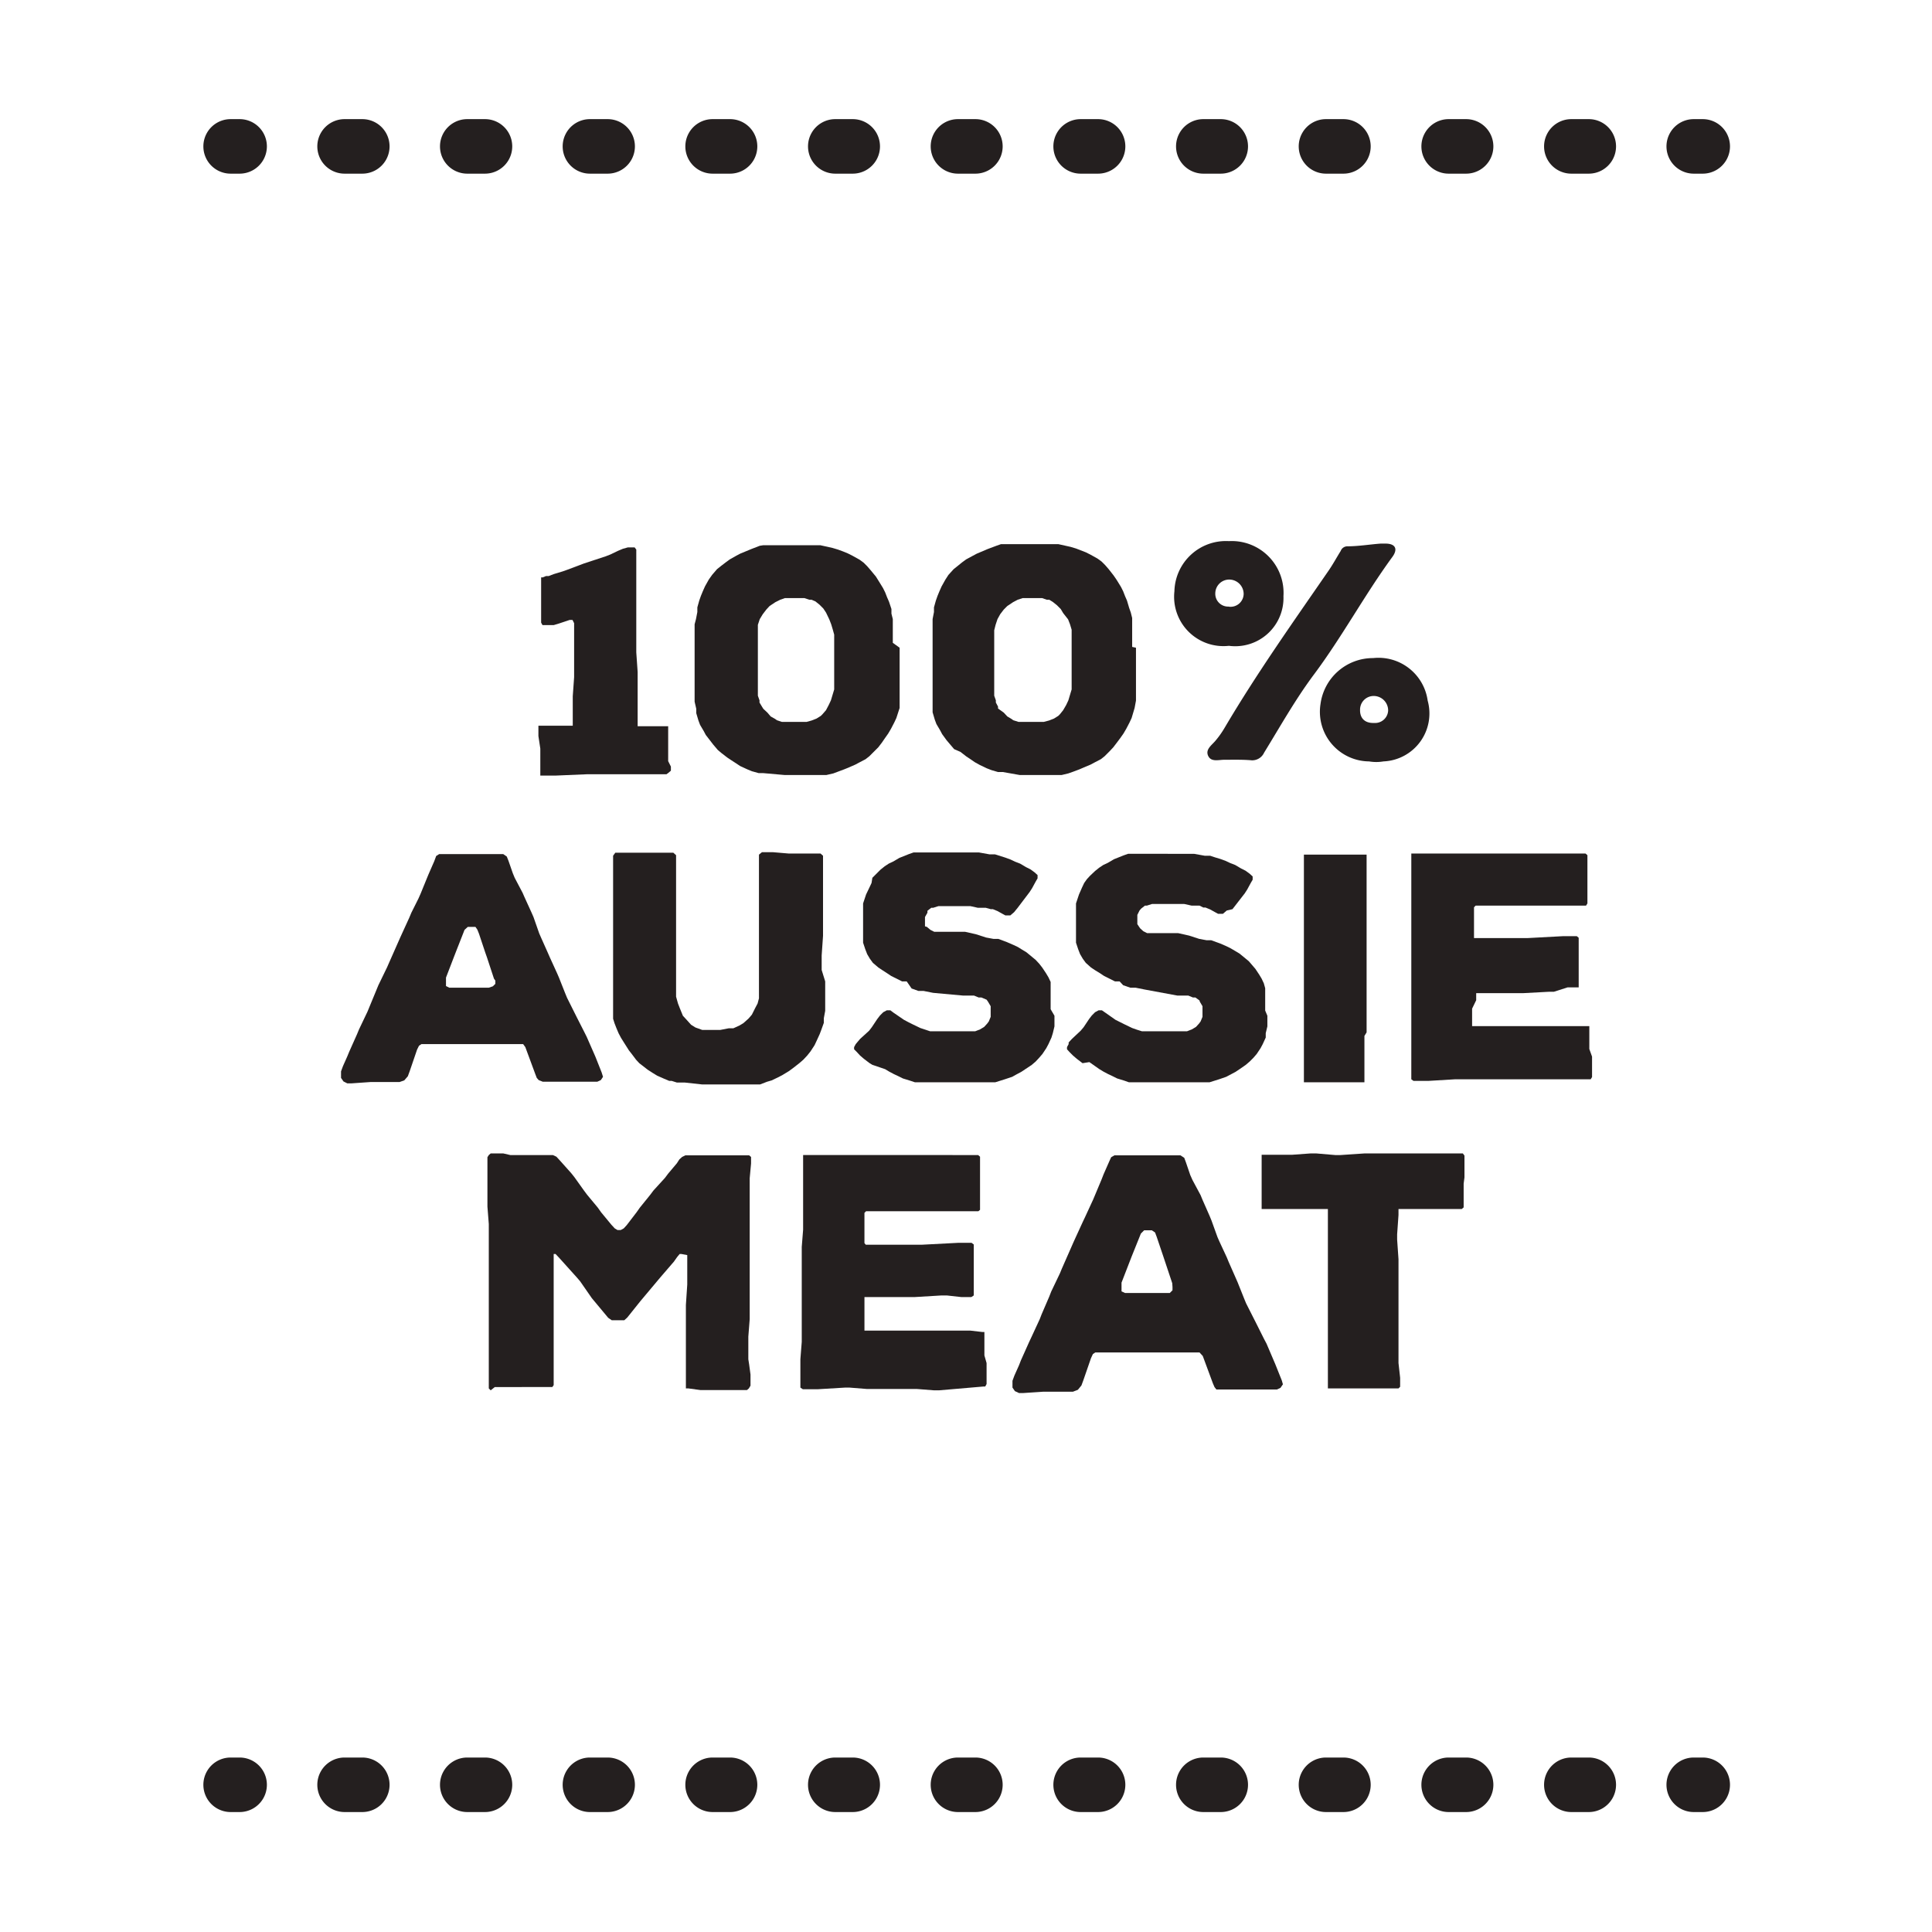 <svg id="Layer_1" data-name="Layer 1" xmlns="http://www.w3.org/2000/svg" viewBox="0 0 70.87 70.87"><defs><style>.cls-1{fill:#241f1f;}</style></defs><path class="cls-1" d="M8.79,66.47H8.46a1,1,0,1,1,0-2h.33a1,1,0,1,1,0,2Z"/><path class="cls-1" d="M58.28,66.47h-.64a1,1,0,1,1,0-2h.64a1,1,0,1,1,0,2Zm-4.5,0h-.64a1,1,0,1,1,0-2h.64a1,1,0,1,1,0,2Zm-4.5,0h-.64a1,1,0,1,1,0-2h.64a1,1,0,1,1,0,2Zm-4.5,0h-.64a1,1,0,1,1,0-2h.64a1,1,0,1,1,0,2Zm-4.5,0h-.64a1,1,0,1,1,0-2h.64a1,1,0,1,1,0,2Zm-4.5,0h-.64a1,1,0,1,1,0-2h.64a1,1,0,1,1,0,2Zm-4.5,0h-.64a1,1,0,1,1,0-2h.64a1,1,0,1,1,0,2Zm-4.5,0h-.64a1,1,0,1,1,0-2h.64a1,1,0,1,1,0,2Zm-4.49,0h-.65a1,1,0,1,1,0-2h.65a1,1,0,0,1,0,2Zm-4.5,0h-.65a1,1,0,1,1,0-2h.65a1,1,0,1,1,0,2Zm-4.5,0h-.65a1,1,0,0,1,0-2h.65a1,1,0,1,1,0,2Z"/><path class="cls-1" d="M62.46,66.47h-.33a1,1,0,0,1,0-2h.33a1,1,0,1,1,0,2Z"/><path class="cls-1" d="M8.79,6.37H8.46a1,1,0,0,1,0-2h.33a1,1,0,0,1,0,2Z"/><path class="cls-1" d="M58.28,6.37h-.64a1,1,0,0,1,0-2h.64a1,1,0,1,1,0,2Zm-4.5,0h-.64a1,1,0,0,1,0-2h.64a1,1,0,1,1,0,2Zm-4.5,0h-.64a1,1,0,0,1,0-2h.64a1,1,0,1,1,0,2Zm-4.5,0h-.64a1,1,0,0,1,0-2h.64a1,1,0,1,1,0,2Zm-4.5,0h-.64a1,1,0,0,1,0-2h.64a1,1,0,1,1,0,2Zm-4.5,0h-.64a1,1,0,0,1,0-2h.64a1,1,0,1,1,0,2Zm-4.5,0h-.64a1,1,0,0,1,0-2h.64a1,1,0,0,1,0,2Zm-4.5,0h-.64a1,1,0,0,1,0-2h.64a1,1,0,0,1,0,2Zm-4.49,0h-.65a1,1,0,0,1,0-2h.65a1,1,0,0,1,0,2Zm-4.5,0h-.65a1,1,0,1,1,0-2h.65a1,1,0,1,1,0,2Zm-4.5,0h-.65a1,1,0,0,1,0-2h.65a1,1,0,1,1,0,2Z"/><path class="cls-1" d="M62.46,6.37h-.33a1,1,0,0,1,0-2h.33a1,1,0,1,1,0,2Z"/><path class="cls-1" d="M22.12,39.5l-.08.12-.13.06-.15,0H21.6l-.27,0h-.69l-.73,0-.15-.06-.07-.08-.05-.13-.37-1-.08-.11-.1,0H19l-.7,0h-.18l-.88,0H15.61l-.15,0-.09.06-.07.14-.27.79-.07.19-.13.15-.17.06h-.19l-.67,0h-.19l-.72.05h-.15l-.14-.07-.09-.13v-.15l0-.09.07-.19.16-.36.07-.17.29-.65.07-.17.31-.65.07-.17.26-.63.07-.17.32-.66.07-.16.42-.95.32-.7.08-.19.26-.52.08-.18.22-.54.07-.17.21-.48L16,31.4l.11-.07.18,0,.53,0h1.45l.19,0,.13.09.06.15.16.46.07.17.29.55.07.16.26.57.07.16.21.6.07.16.25.56.07.16.26.57.07.16.23.58.07.17.36.72.28.55.08.16.32.73.23.58Zm-4-3.6-.26-.79-.06-.17-.23-.69-.06-.15L17.44,34l-.15,0-.13,0-.12.11-.31.79-.07.18-.3.78,0,.17,0,.14.12.06.17,0h.73l.55,0,.15-.05.09-.09,0-.12Z"/><path class="cls-1" d="M30.27,36v.44l0,.17,0,.28,0,.19-.05.27,0,.17-.09.25-.06.16-.11.24-.08.17-.15.23-.12.15-.14.15-.15.13-.23.18-.15.11-.23.14-.15.08-.25.12-.17.05-.26.1-.17,0-.27,0-.18,0-.36,0H26.2l-.27,0-.17,0-.64-.07-.19,0h-.1l-.19-.06-.09,0-.19-.08-.25-.11-.18-.11-.17-.11L23.45,39l-.12-.13-.15-.2-.11-.14-.19-.3-.1-.16-.09-.17-.08-.19-.07-.18-.05-.16,0-.17,0-.26,0-.2,0-.19,0-.4v-.19l0-.7V35l0-.71v-.19l0-.71V32.34l0-.37v-.39l0-.19.08-.11.16,0,.38,0,.44,0h1l.15,0,.1.09,0,.15v.34l0,.45v.19l0,.71v.18l0,.71v.19l0,.71v1.08l0,.29,0,.19.07.25.07.18.11.27.12.13.18.2.16.1.25.09.18,0,.3,0h.18l.31-.06.17,0,.22-.1.15-.09.19-.17.12-.14.12-.24.09-.17.05-.19,0-.19,0-.35,0-.18,0-.71v-.19l0-.72v-.18l0-.71v-.19l0-.72v-.19l0-.49v-.29l0-.16.11-.09.15,0h.25l.59.05h.18l.47,0h.19l.17,0,.15,0,.09.08,0,.14v1l0,.72v.19l0,.71v.18l-.05.72,0,.53Z"/><path class="cls-1" d="M38.68,37.26l0,.2,0,.19-.06.25-.05.16-.11.24-.08.15-.14.21-.12.14-.13.14-.14.12-.24.16-.15.1-.17.09-.16.09-.27.09-.35.11-.19,0-.29,0-.17,0-.26,0h-.16l-.27,0-.56,0h-.42l-.26,0-.18,0-.19,0-.18-.06-.26-.08-.16-.08-.17-.08-.17-.09-.15-.09L32,39.06,31.9,39l-.21-.16-.14-.12-.12-.13-.1-.1v-.08l.06-.11.05-.06.11-.13.33-.3.1-.13.2-.3.1-.13.12-.12.13-.07.13,0,.12.09.38.26.17.09.16.08.27.13.18.06.18.06.19,0h.27l.18,0,.73,0,.19,0,.09,0,.18-.07.15-.09.11-.12.06-.08.07-.17V37l0-.09-.1-.17-.05-.07L36,36.59l-.1,0-.17-.07-.2,0-.2,0-1.1-.1-.35-.07-.19,0-.25-.09L33.26,36,33.09,36l-.4-.2-.15-.1-.17-.11-.15-.1-.2-.17-.11-.15-.1-.17-.07-.18-.08-.24,0-.18,0-.25,0-.37,0-.19,0-.28,0-.17.05-.15.06-.18.12-.25.08-.17L32,32.2l.12-.12.18-.18.15-.12.15-.1.17-.08.22-.13.35-.14.17-.06.27,0,.19,0,.34,0,.26,0,.19,0,.17,0h.19l.35,0,.17,0,.08,0,.19,0,.39.07.2,0,.19.06.19.06.19.07.17.08.18.07.22.13.16.08.15.11.11.1v.12l-.07.12-.13.24-.09.14-.44.58-.13.16-.14.12-.1,0h-.08l-.11-.06-.18-.1-.17-.07-.08,0-.18-.05-.09,0-.2,0-.27-.06h-.18l-.3,0h-.5l-.2,0-.19.06-.07,0-.14.11,0,.07-.09.16,0,.19,0,.15L34,34l.13.11.14.07.08,0,.17,0,.29,0,.4,0,.19,0,.4.09.37.12.27.05.18,0,.32.12.23.1.17.08.16.1.15.09.34.28.13.14.11.14.14.21.09.15.08.17,0,.18,0,.25,0,.18v.39Z"/><path class="cls-1" d="M46.49,37.26l0,.2,0,.19-.06.25,0,.16-.11.24-.08.15-.14.21-.12.14-.14.14-.14.12-.23.16-.15.1-.17.09-.17.09-.26.09-.35.11-.19,0-.29,0-.17,0-.26,0h-.16l-.27,0-.56,0h-.42l-.26,0-.18,0-.2,0-.17-.06-.26-.08-.16-.08-.17-.08-.17-.09-.15-.09-.37-.26L39.71,39l-.21-.16-.14-.12-.13-.13-.09-.1v-.08l.06-.11,0-.06.12-.13.32-.3.11-.13.2-.3.1-.13.12-.12.13-.07.12,0,.13.09.37.26.18.09.16.08.27.13.17.06.19.06.19,0h.26l.19,0,.73,0,.19,0,.09,0,.18-.07.15-.09.11-.12.06-.08.07-.17V37l0-.09-.1-.17L44,36.7l-.15-.11-.09,0-.17-.07-.2,0-.2,0L42,36.3l-.35-.07-.19,0-.26-.09L41.07,36,40.9,36l-.4-.2-.15-.1-.18-.11-.15-.1-.19-.17-.11-.15-.1-.17-.07-.18-.08-.24,0-.18,0-.25,0-.37v-.19l0-.28,0-.17.05-.15.06-.18.11-.25.08-.17.1-.14.11-.12.19-.18.15-.12.15-.1.17-.08.22-.13.35-.14.17-.06.27,0,.18,0,.35,0,.26,0,.18,0,.18,0H43l.35,0,.18,0,.08,0,.19,0,.39.07.2,0,.18.06.2.06.19.07.17.08.18.07.22.13.16.08.15.11.11.1v.12l-.07.12-.13.24-.09.14-.45.58L45,33.4l-.14.12-.1,0h-.08l-.11-.06-.18-.1-.17-.07-.08,0L44,33.22l-.09,0-.2,0-.27-.06h-.18l-.31,0h-.5l-.19,0-.19.06-.07,0-.14.11-.06.07-.08.16,0,.19,0,.15.1.15.12.11.14.07.09,0,.17,0,.29,0,.4,0,.19,0,.4.09.37.12.27.05.17,0,.33.12.23.1.16.08.17.1.15.09.34.28.12.14.12.14.14.21.09.15.08.17.05.18,0,.25,0,.18v.39Z"/><path class="cls-1" d="M50.05,38l0,.63v1l0,.07-.09,0-.17,0-.59,0h-.72l-.58,0-.07,0,0,0v-.12l0-.29v-.53l0-.63,0-.19,0-.62V37l0-.64V34.58l0-.64v-.19l0-.63v-1l0-.64,0-.13.07,0h.21l.17,0,.28,0h.19l.53,0h.72l.13,0,0,.07,0,.12,0,.31v3.78l0,.62v1l0,.62Z"/><path class="cls-1" d="M58.4,38.76l0,.63v.12l-.05.08-.06,0-1.52,0h-.19l-.61,0-.19,0-.6,0h-1l-.61,0h-.18l-1,.06-.4,0-.14,0-.08-.06,0-.08,0-.13,0-.27V38.6l0-.62V37.8l0-.62,0-.19,0-.61v-.19l0-.63v-1l0-.62v-.19l0-.61v-.47l0-.35v-.17l0-.61V31.4l0-.09.06,0h.1l.15,0,.75,0h.9l.7,0h.18l.7,0h.19l1.58,0h.19l.4,0H58l.16,0,.07.06,0,.08,0,.15v.32l0,.29V33l0,.14-.05.08-.06,0-.14,0h-.28l-1.09,0h-.19l-.59,0h-.19l-.6,0-.52,0h-.27l-.12,0-.06.06v.07l0,.13,0,.28v.51l0,.08,0,.06.13,0,.37,0,.37,0h1.11l1.3-.07.36,0,.13,0,.07.06,0,.07v.13l0,.2v.58l0,.27,0,.34,0,.14,0,.09-.08,0-.12,0H57.5L57,36.38h-.18l-.93.05-.75,0h-.18l-.47,0h-.34l0,0,0,.09v.17L54,37l0,.19v.25l0,.12,0,.08,0,0h.12l.64,0H55l.63,0,.82,0h.19l.83,0h.34l.42,0,.07,0,0,.07v.13l0,.64Z"/><path class="cls-1" d="M24.61,28.12l0,.15-.08.07-.08.06-.08,0H24l-.5,0h-.19l-1.57,0h-.18l-1.18.05-.38,0-.13,0-.05,0,0-.07v-.39l0-.34v-.19L19.75,27v-.17l0-.09,0-.12.13,0,.47,0h.45l.14,0,.07,0,0-.08v-1l.05-.7v-.43l0-.18,0-.29v-.18l0-.31,0-.39v-.13l0-.07L21,22.74h-.1l-.42.14-.17.05-.18,0H20l-.1,0-.05-.09,0-.11,0-.1v-.18l0-.29v-.2l0-.36v-.2l0-.15,0-.07.06,0,.12-.05.1,0,.18-.07.33-.1.17-.06.61-.23.18-.06.61-.2.18-.07.27-.13.19-.08.18-.05h.14l.11,0,.06.08,0,.14,0,.14v.14l0,.45,0,.19v1.81l0,.71v.19l.05.72,0,.18,0,.71v.19l0,.72v.12l0,.07.07,0h.14l.84,0,.07,0,0,.1V27l0,.35v.19l0,.38Z"/><path class="cls-1" d="M33,23.76l0,.39v1.37l0,.18,0,.27-.12.37-.08.17-.12.23-.1.17-.12.17-.11.16-.13.17-.14.14-.19.19-.14.11-.23.12-.15.08-.23.1-.17.07-.24.09-.16.06-.26.06-.17,0-.2,0h-.2l-.28,0h-.18l-.31,0-.18,0L28,28.36l-.17,0-.25-.07-.17-.07-.26-.12L27,28l-.17-.11-.15-.1-.22-.17-.13-.11-.17-.2-.1-.13-.17-.22-.08-.15-.13-.22-.06-.16-.08-.27,0-.16-.06-.26,0-.17,0-.2,0-.19V23.76l0-.38,0-.18,0-.3.05-.19.05-.26,0-.17.07-.25.06-.17.07-.17.08-.18.14-.25.12-.17.18-.21.15-.12.17-.13.15-.11.23-.13.15-.08.41-.17.31-.12L28,20l.17,0,.19,0h.49l.59,0h.19l.27,0,.19,0,.45.1.2.06.19.07.17.07.16.08.27.15.15.11.13.13.13.15.19.23.1.16.16.26.08.16.07.18.07.16.09.27,0,.17.05.2,0,.18,0,.26,0,.17v.26Zm-4.85,2.38.12.14.16.09.07.05.18.06.21,0h.41l.29,0,.18-.05.18-.07.16-.1.06-.06.13-.15.1-.19.08-.17.12-.4,0-.18v-.28l0-.56v-.71l0-.28-.05-.18-.06-.2-.07-.18-.12-.25-.1-.15-.14-.14-.15-.12L29.77,22l-.08,0-.18-.06h-.44l-.2,0h-.08l-.17.06-.18.09-.21.14-.12.13-.13.17-.11.18-.07.21,0,.2,0,.19v1.54l0,.29,0,.19,0,.19.06.17,0,.08.09.15L28,26Z"/><path class="cls-1" d="M41.67,23.76v1.76l0,.18-.05.27-.11.37-.08.17-.12.23-.1.17-.12.17-.12.16-.13.17-.13.14-.19.19-.14.11-.23.12-.15.08-.24.1-.16.07-.24.09-.17.06-.25.06-.18,0-.19,0h-.2l-.28,0h-.19l-.3,0-.19,0-.62-.11-.18,0-.24-.07-.18-.07-.25-.12-.18-.1-.16-.11-.15-.1-.22-.17L35,27.48l-.17-.2-.11-.13-.16-.22-.08-.15-.13-.22-.06-.16-.08-.27,0-.16,0-.26,0-.17,0-.2,0-.19V23.76l0-.38,0-.18,0-.3,0-.19.05-.26,0-.17.07-.25.06-.17.07-.17.08-.18.14-.25.11-.17.19-.21.15-.12.16-.13.15-.11.24-.13.15-.08.4-.17.32-.12.17-.06.18,0,.18,0h.49l.59,0h.19l.28,0,.19,0,.45.1.2.06.18.07.18.07.16.08.27.15.15.11.13.13.13.15.18.23.11.16.16.26.08.16.07.18.07.16.08.27.06.17.05.2,0,.18,0,.26,0,.17v.45Zm-4.85,2.38.13.14.15.09.07.05.19.06.21,0H38l.29,0,.19-.05.18-.07.16-.1.06-.06.12-.15.11-.19.08-.17.12-.4,0-.18v-.28l0-.56v-.71l0-.28,0-.18-.06-.2-.07-.18L39,22.49l-.09-.15-.14-.14-.15-.12L38.49,22l-.09,0-.17-.06h-.44l-.2,0h-.08l-.18.06-.17.09-.21.14-.13.13-.13.17-.1.18-.07.21-.05.2,0,.19v1.54l0,.29,0,.19,0,.19.06.17,0,.08.08.15,0,.07Z"/><path class="cls-1" d="M44.91,27.87c-.21,0-.48.09-.59-.14s.11-.38.25-.54a3.36,3.36,0,0,0,.35-.49c1.18-2,2.5-3.86,3.81-5.76.16-.23.3-.49.45-.73a.26.26,0,0,1,.24-.17c.41,0,.82-.07,1.23-.1h.17c.38,0,.47.21.24.51-1,1.37-1.83,2.91-2.86,4.29-.68.91-1.24,1.91-1.83,2.87a.48.48,0,0,1-.45.28C45.58,27.86,45.25,27.87,44.91,27.87Z"/><path class="cls-1" d="M52.37,25.7a1.82,1.82,0,0,0-2-1.56,1.94,1.94,0,0,0-1.93,1.68,1.82,1.82,0,0,0,1.78,2.11,1.57,1.57,0,0,0,.53,0A1.76,1.76,0,0,0,52.37,25.7Zm-2,.82c-.32,0-.49-.19-.48-.49a.5.5,0,0,1,.51-.5.53.53,0,0,1,.52.54A.48.48,0,0,1,50.41,26.52Z"/><path class="cls-1" d="M45.08,19.85a1.89,1.89,0,0,0-2,1.84,1.81,1.81,0,0,0,2,2,1.77,1.77,0,0,0,2-1.82A1.9,1.9,0,0,0,45.08,19.85Zm0,2.4a.47.47,0,0,1-.5-.5.51.51,0,0,1,.53-.49.53.53,0,0,1,.51.52A.48.48,0,0,1,45.05,22.25Z"/><path class="cls-1" d="M27.48,50.05l.05.37v.41l-.06.1-.07.06-.14,0h-.37l-.48,0-.2,0h-.52l-.44-.06-.09,0,0-.06,0-.12v-.35l0-.41V48.81l0-.75v-.19l.05-.75v-.93l0-.15L25,46h-.07l-.09.11-.12.17-.5.58-.73.87-.48.6-.11.1-.08,0h-.1l-.13,0-.15,0-.13-.09-.6-.72L21.28,47l-.12-.14-.63-.7L20.38,46l-.07,0,0,.13,0,.76v.19l0,.75v.2l0,.75v1.67l0,.2,0,.16-.05.07-.08,0-.31,0h-.2l-.46,0H19l-.57,0h-.28L18,51l-.07-.07,0-.08,0-.12v-.28l0-.37V48.2l0-.63v-1l0-.65v-.19l0-.64v-.19l-.05-.64,0-.19,0-.63v-.2l0-.44v-.19l0-.16.05-.08.07-.06.1,0h.15l.21,0,.26.06h.19l.37,0,.21,0,.18,0,.45,0h.16l.13.06.12.13.42.47.12.15.35.49.12.16.39.47.12.17.38.46.12.13.1.06h.12l.11-.06.11-.12.36-.47.12-.17.38-.47.12-.16.42-.46.12-.16.32-.38.09-.14.1-.09.12-.06h.15l.64,0h.76l.36,0,.2,0,.14,0,.09,0,.07.06,0,.1v.14l-.05.54v.2l0,.63v.19l0,.64v.19l0,.64v.19l0,.65v.19l0,.63v.2l0,.63v.19l-.05.64v.19l0,.64Z"/><path class="cls-1" d="M36.19,50l0,.65v.12l-.05.09-.06,0L34.45,51h-.19l-.64-.05-.19,0-.62,0-.2,0h-.82l-.63-.05H31l-1,.06-.41,0-.14,0-.09-.06,0-.08,0-.14,0-.27v-.55l.05-.64v-1l0-.64v-.19l0-.65v-1l.05-.63v-.19l0-.64v-.48l0-.36v-.18l0-.62v-.17l0-.1.06,0,.1,0,.15,0,.78,0h.93l.72,0h.19l.72,0h.19l1.63,0H35l.41,0h.3l.17,0,.07.06,0,.08,0,.16v.32l0,.3v.87l0,.14,0,.08-.06.05-.15,0h-.29l-1.12,0h-.2l-.61,0h-.19l-.62,0-.54,0h-.28l-.12,0-.06.06v.07l0,.14,0,.28v.4l0,.13,0,.09.05.06.13,0,.38,0,.39,0h1.14l1.34-.07.37,0,.13,0,.08.06,0,.07v.13l0,.21v.6l0,.27,0,.36,0,.15,0,.08-.09.06-.12,0h-.24l-.54-.06h-.19l-1,.06-.77,0H32.6l-.48,0h-.2l-.14,0-.07,0,0,.09v.18l0,.3v.57l0,.09,0,0,.14,0,.66,0h.19l.65,0,.85,0h.19l.85,0h.36l.43.05.08,0,0,.07,0,.13,0,.66Z"/><path class="cls-1" d="M47.06,50.78l-.09.13-.13.06-.15,0h-.17l-.28,0h-.72l-.74,0-.16,0-.07-.09-.06-.14-.37-1L44,49.61l-.11,0h-.15l-.72,0h-.19l-.9,0H40.34l-.16,0-.09.06-.07.15-.28.81-.07.19-.13.16-.18.07h-.2l-.69,0h-.19l-.75.05h-.15l-.15-.07-.09-.13v-.16l0-.09.07-.19.17-.38.07-.18.3-.67.08-.17.31-.67.07-.18.28-.65.07-.18.32-.67.07-.17.44-1,.33-.72.09-.19L40.1,44l.08-.19.23-.55.07-.18.22-.5.06-.13.12-.07.18,0,.55,0H43.1l.2,0,.14.09.06.16.16.47.08.18.3.56.07.17.26.59.07.17.22.61.07.16.27.58.07.17.26.59.07.16.24.6.07.17.38.75.28.56.09.17.32.75.24.6ZM43,47.07l-.27-.81-.06-.18-.24-.71-.06-.16-.12-.08-.15,0-.13,0-.12.12-.33.82-.07.18-.31.8,0,.18,0,.14.13.06.17,0h.75l.57,0,.15,0,.1-.1,0-.12Z"/><path class="cls-1" d="M53.69,43.42v.64l0,.15,0,.08-.07.06-.15,0h-.19l-.36,0h-.19l-.55,0h-.19l-.3,0h-.27l-.12,0,0,.07v.15l-.05.71v.19l.05.72v.2l0,.72v.19l0,.71v1.1l0,.71V50l.06.54v.19l0,.14-.06.06-.16,0H50.7l-.3,0h-.2l-.54,0h-.19l-.54,0h-.14l-.08,0,0-.13v-.21l0-.5v-2.9l0-.72V45.32l0-.71v-.16l0-.1-.12,0h-.18l-.38,0h-.22l-.32,0h-1l-.13,0-.08,0,0-.08,0-.12v-.27l0-.36v-.18l0-.46V42.6l0-.16,0-.08.08,0,.12,0h.27l.45,0h.19l.69-.05h.2l.7.06h.19l.89-.06h2.68l.39,0,.21,0h.09l.15,0,.08,0,.06.08,0,.15v.26l0,.39Z"/></svg>